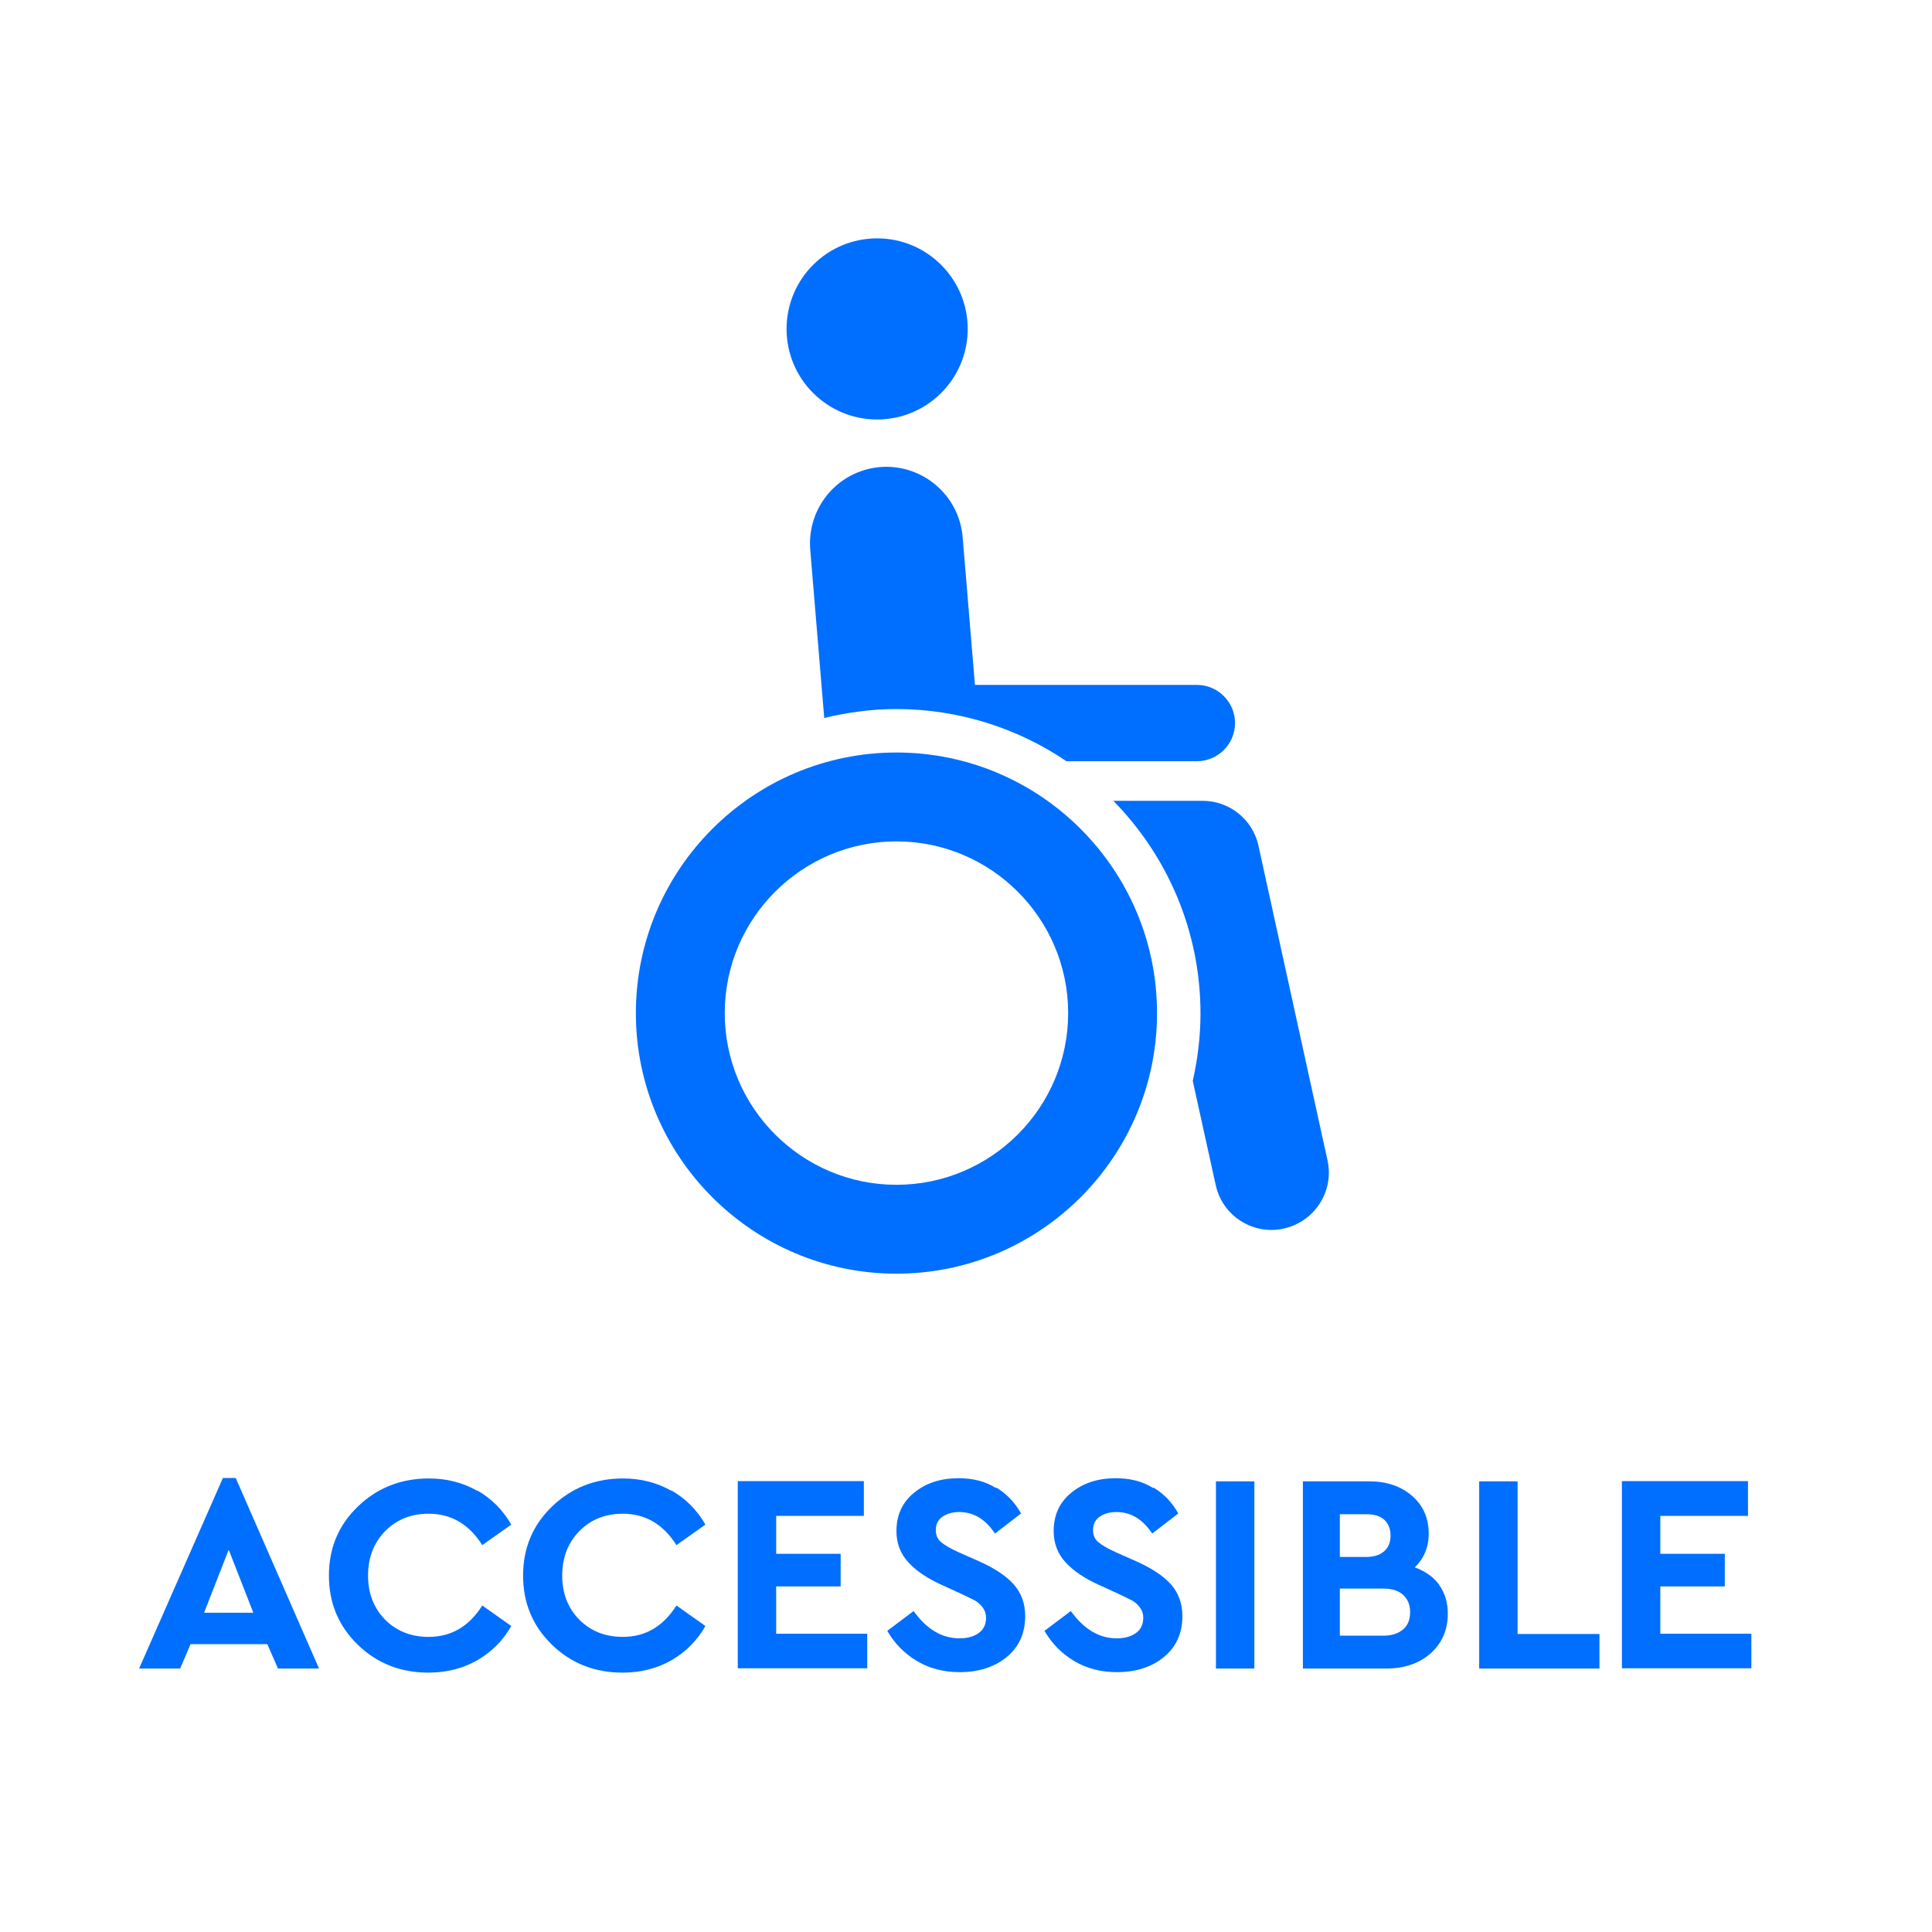 <?xml version="1.0" encoding="UTF-8"?><svg id="uuid-aa39f702-189b-455c-84e9-9401a79eed89" xmlns="http://www.w3.org/2000/svg" viewBox="0 0 80 80"><defs><style>.uuid-3826cfd8-bea7-40f0-9d11-ae4c0d658f79{fill:#fff;}.uuid-9b46adec-6f0c-4256-a601-12336703688f{fill:#006eff;}</style></defs><g id="uuid-df32c74b-b9a4-441e-9f54-768d07406575"><rect class="uuid-3826cfd8-bea7-40f0-9d11-ae4c0d658f79" x="0" width="80" height="80"/><path class="uuid-9b46adec-6f0c-4256-a601-12336703688f" d="M11.06,68.08h-3.17l-.43,1.01h-1.7l3.47-7.89h.53l3.45,7.89h-1.7l-.44-1.01ZM9.47,64.17l-1.02,2.61h2.04l-1.02-2.61Z"/><path class="uuid-9b46adec-6f0c-4256-a601-12336703688f" d="M19.75,61.71c.6.34,1.07.81,1.42,1.42l-1.2.85c-.55-.87-1.29-1.3-2.22-1.3-.73,0-1.33.24-1.8.72-.47.48-.71,1.09-.71,1.84s.24,1.35.71,1.83c.47.47,1.07.71,1.8.71.93,0,1.67-.43,2.22-1.3l1.2.85c-.34.6-.81,1.07-1.41,1.42-.6.34-1.28.51-2.02.51-1.16,0-2.14-.39-2.93-1.16s-1.19-1.72-1.19-2.86.4-2.09,1.2-2.86c.8-.77,1.78-1.16,2.94-1.16.74,0,1.4.17,2,.51Z"/><path class="uuid-9b46adec-6f0c-4256-a601-12336703688f" d="M27.79,61.71c.6.34,1.07.81,1.42,1.42l-1.2.85c-.55-.87-1.29-1.3-2.22-1.3-.73,0-1.33.24-1.8.72-.47.48-.71,1.09-.71,1.84s.24,1.35.71,1.83c.47.47,1.07.71,1.8.71.93,0,1.67-.43,2.22-1.3l1.2.85c-.34.6-.81,1.07-1.41,1.42-.6.34-1.28.51-2.02.51-1.16,0-2.14-.39-2.93-1.16s-1.19-1.72-1.19-2.86.4-2.09,1.2-2.86c.8-.77,1.78-1.16,2.94-1.16.74,0,1.4.17,2,.51Z"/><path class="uuid-9b46adec-6f0c-4256-a601-12336703688f" d="M35.77,62.77h-3.63v1.57h2.67v1.35h-2.67v1.96h3.77v1.43h-5.36v-7.75h5.22v1.43Z"/><path class="uuid-9b46adec-6f0c-4256-a601-12336703688f" d="M41.26,61.6c.44.27.77.62,1.02,1.07l-1.08.83c-.4-.6-.89-.89-1.48-.89-.27,0-.5.06-.69.19s-.28.32-.28.56c0,.2.07.37.21.49.14.12.37.26.7.41l.88.39c.65.29,1.13.61,1.44.96.31.35.47.79.47,1.31,0,.7-.25,1.27-.76,1.69-.51.42-1.16.63-1.95.63-.66,0-1.25-.15-1.77-.46-.52-.31-.93-.73-1.23-1.25l1.09-.82c.54.75,1.17,1.13,1.9,1.13.34,0,.61-.08.81-.23s.29-.36.29-.63c0-.16-.05-.3-.14-.42-.09-.12-.19-.21-.31-.28-.11-.06-.3-.15-.55-.27l-.83-.38c-.6-.27-1.07-.59-1.39-.94-.32-.35-.49-.78-.49-1.29,0-.66.24-1.19.73-1.59s1.1-.6,1.84-.6c.6,0,1.11.13,1.54.4Z"/><path class="uuid-9b46adec-6f0c-4256-a601-12336703688f" d="M47.77,61.6c.44.27.77.62,1.02,1.07l-1.08.83c-.4-.6-.89-.89-1.48-.89-.27,0-.5.06-.69.19s-.28.32-.28.56c0,.2.07.37.21.49.14.12.37.26.7.41l.88.39c.65.29,1.13.61,1.44.96.31.35.47.79.47,1.31,0,.7-.25,1.27-.76,1.69-.51.42-1.16.63-1.95.63-.66,0-1.25-.15-1.77-.46-.52-.31-.93-.73-1.23-1.25l1.09-.82c.54.75,1.17,1.13,1.9,1.13.34,0,.61-.08.81-.23s.29-.36.29-.63c0-.16-.05-.3-.14-.42-.09-.12-.19-.21-.31-.28-.11-.06-.3-.15-.55-.27l-.83-.38c-.6-.27-1.07-.59-1.39-.94-.32-.35-.49-.78-.49-1.29,0-.66.24-1.19.73-1.59s1.1-.6,1.84-.6c.6,0,1.11.13,1.54.4Z"/><path class="uuid-9b46adec-6f0c-4256-a601-12336703688f" d="M51.94,69.09h-1.59v-7.75h1.59v7.75Z"/><path class="uuid-9b46adec-6f0c-4256-a601-12336703688f" d="M59.59,65.63c.24.33.36.72.36,1.19,0,.67-.24,1.22-.71,1.64-.47.42-1.09.63-1.84.63h-3.45v-7.75h2.75c.72,0,1.31.2,1.77.6.46.4.69.92.69,1.56,0,.56-.19,1.03-.58,1.4.44.16.78.4,1.02.73ZM55.48,62.7v1.77h1.09c.32,0,.57-.08.75-.24.18-.16.26-.38.26-.65s-.09-.49-.26-.65c-.18-.16-.42-.23-.75-.23h-1.09ZM58.1,67.47c.2-.17.29-.41.29-.72s-.1-.53-.29-.71c-.2-.18-.47-.26-.81-.26h-1.81v1.95h1.81c.34,0,.61-.09.81-.26Z"/><path class="uuid-9b46adec-6f0c-4256-a601-12336703688f" d="M62.83,67.66h3.4v1.43h-4.98v-7.75h1.59v6.32Z"/><path class="uuid-9b46adec-6f0c-4256-a601-12336703688f" d="M72.38,62.77h-3.63v1.57h2.67v1.35h-2.67v1.96h3.77v1.43h-5.36v-7.75h5.22v1.43Z"/><circle class="uuid-9b46adec-6f0c-4256-a601-12336703688f" cx="36.32" cy="13.62" r="3.75"/><path class="uuid-9b46adec-6f0c-4256-a601-12336703688f" d="M54.97,48.05l-.39-1.77-2.47-11.26c-.24-1.09-1.2-1.86-2.32-1.86h-3.69c2.23,2.27,3.61,5.38,3.61,8.81,0,.96-.12,1.89-.32,2.79l.95,4.31c.24,1.11,1.22,1.86,2.31,1.86.17,0,.34-.02.51-.06,1.28-.28,2.09-1.55,1.81-2.82Z"/><path class="uuid-9b46adec-6f0c-4256-a601-12336703688f" d="M44.17,31.52h5.39c.87,0,1.58-.71,1.58-1.58s-.71-1.58-1.58-1.58h-9.19l-.51-6.13c-.15-1.74-1.68-3.03-3.42-2.89-1.74.15-3.03,1.67-2.89,3.42l.58,6.97c.96-.23,1.95-.37,2.98-.37,2.61,0,5.04.8,7.05,2.16Z"/><path class="uuid-9b46adec-6f0c-4256-a601-12336703688f" d="M37.12,52.74c-5.95,0-10.79-4.84-10.79-10.79s4.84-10.79,10.79-10.79,10.79,4.84,10.79,10.79-4.84,10.79-10.79,10.79ZM37.12,34.84c-3.92,0-7.11,3.19-7.11,7.11s3.19,7.11,7.11,7.11,7.11-3.19,7.11-7.11-3.19-7.11-7.11-7.11Z"/></g></svg>
